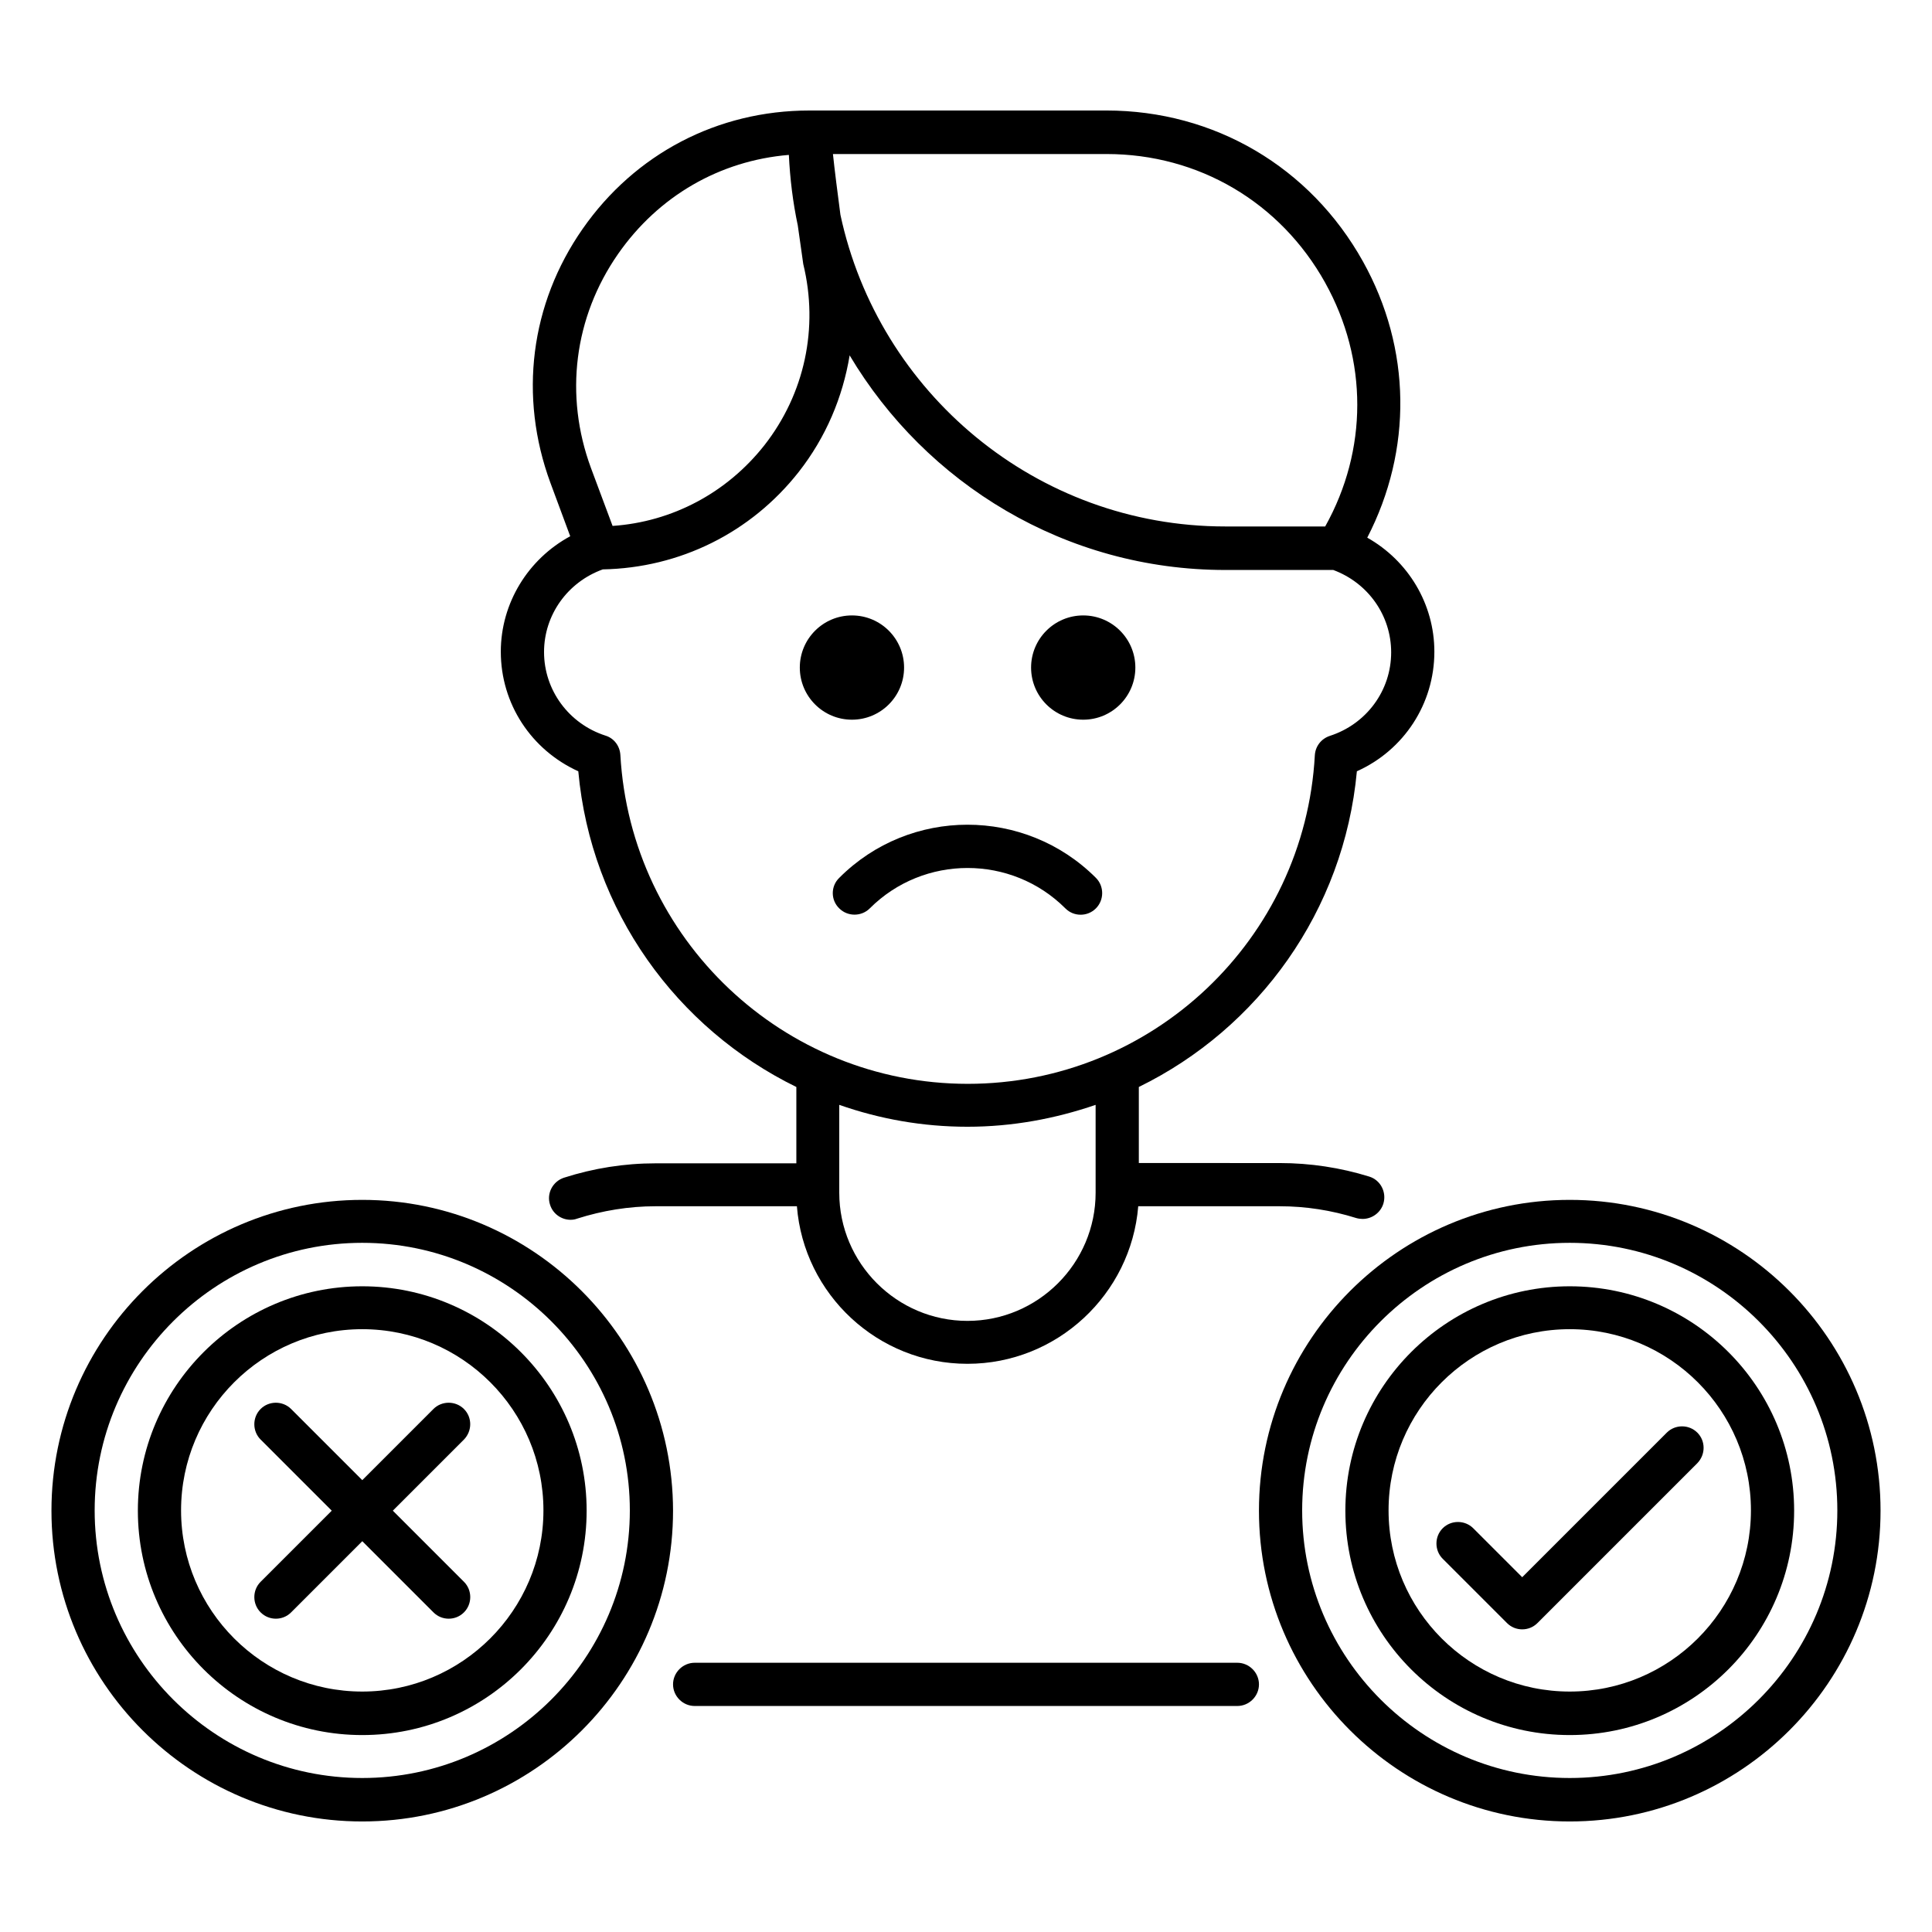 <?xml version="1.0" encoding="UTF-8"?>
<!-- Uploaded to: ICON Repo, www.svgrepo.com, Generator: ICON Repo Mixer Tools -->
<svg fill="#000000" width="800px" height="800px" version="1.1" viewBox="144 144 512 512" xmlns="http://www.w3.org/2000/svg">
 <g>
  <path d="m276.72 316.72c0 13.816 8.09 26.031 20.535 31.68 3.359 37.023 26.105 68.168 57.785 83.664v20.23h-37.328c-8.246 0-16.41 1.297-24.273 3.816-2.977 0.992-4.656 4.199-3.664 7.176 0.762 2.441 3.055 3.969 5.418 3.969 0.609 0 1.145-0.078 1.754-0.305 6.719-2.137 13.742-3.281 20.762-3.281h37.48c1.832 23.359 21.449 41.754 45.191 41.754 23.738 0 43.359-18.398 45.266-41.754h37.48c6.945 0 13.742 1.07 20.305 3.129 0.535 0.152 1.145 0.23 1.68 0.23 2.441 0 4.734-1.602 5.496-4.047 0.918-3.055-0.762-6.258-3.742-7.176-7.633-2.367-15.648-3.586-23.738-3.586l-37.324-0.008v-20.152c31.68-15.496 54.352-46.641 57.785-83.664 12.441-5.574 20.535-17.863 20.535-31.68 0-12.672-6.945-24.121-17.785-30.23 11.984-23.207 11.754-50.074-1.145-73.203-13.969-25.039-39.391-40-68.016-40l-78.703 0.004c-24.273 0-46.184 11.449-60.074 31.375-13.895 19.922-16.945 44.426-8.551 67.25l5.266 14.199c-11.145 6.027-18.395 17.707-18.395 30.609zm157.63 143.36c0 18.703-15.266 33.969-33.969 33.969s-33.969-15.266-33.969-33.969v-23.281c10.688 3.742 22.062 5.801 33.969 5.801 11.91 0 23.281-2.137 33.969-5.801zm60.84-241.14c11.375 20.457 11.297 44.352 0 64.578h-26.488c-50.074 0-91.906-35.496-101.98-82.594-0.762-5.801-1.527-11.754-1.984-16.105h72.52c24.352 0 46.031 12.746 57.938 34.121zm-187.4-7.633c10.688-15.344 26.945-24.734 45.266-26.258 0.305 6.336 1.07 12.594 2.367 18.703 0.688 4.961 1.297 9.008 1.449 10.23 4.121 16.871 0.383 34.352-10.305 48.016-9.922 12.594-24.426 20.305-40.227 21.375l-5.727-15.344c-7.098-19.242-4.504-39.93 7.176-56.723zm-4.043 83.586c20.383-0.383 39.234-9.695 51.906-25.801 7.25-9.238 11.68-19.848 13.512-30.914 20.23 33.969 57.176 56.871 99.539 56.871h28.625c9.238 3.434 15.344 12.062 15.344 21.832 0 10.152-6.566 19.008-16.258 22.137-2.289 0.762-3.816 2.75-3.969 5.113-2.672 48.855-43.129 87.098-91.984 87.098-48.855-0.004-89.312-38.324-92.059-87.176-0.152-2.367-1.68-4.426-3.969-5.113-9.695-3.129-16.258-12.062-16.258-22.137-0.004-9.852 6.254-18.551 15.57-21.91z"/>
  <path d="m383.59 320.91c0 7.633-6.184 13.816-13.816 13.816-7.629 0-13.816-6.184-13.816-13.816 0-7.629 6.188-13.816 13.816-13.816 7.633 0 13.816 6.188 13.816 13.816"/>
  <path d="m444.88 320.91c0 7.633-6.184 13.816-13.816 13.816-7.629 0-13.816-6.184-13.816-13.816 0-7.629 6.188-13.816 13.816-13.816 7.633 0 13.816 6.188 13.816 13.816"/>
  <path d="m366.41 384.73c2.215 2.215 5.879 2.215 8.09 0 14.273-14.273 37.559-14.273 51.832 0 1.145 1.145 2.594 1.68 4.047 1.68 1.449 0 2.902-0.535 4.047-1.68 2.215-2.215 2.215-5.879 0-8.09-18.777-18.777-49.312-18.777-68.016 0-2.289 2.215-2.289 5.879 0 8.09z"/>
  <path d="m240 461.98c-45.418 0-82.363 36.945-82.363 82.363s36.945 82.363 82.363 82.363 82.363-36.945 82.363-82.363c-0.074-45.414-37.02-82.363-82.363-82.363zm0 153.21c-39.082 0-70.914-31.832-70.914-70.914 0-39.082 31.832-70.914 70.914-70.914s70.914 31.832 70.914 70.914c0 39.082-31.828 70.914-70.914 70.914z"/>
  <path d="m240 484.88c-32.746 0-59.465 26.641-59.465 59.465 0 32.824 26.641 59.465 59.465 59.465s59.465-26.641 59.465-59.465c0-32.824-26.715-59.465-59.465-59.465zm0 107.4c-26.488 0-48.016-21.527-48.016-48.016s21.527-48.016 48.016-48.016 48.016 21.527 48.016 48.016-21.602 48.016-48.016 48.016z"/>
  <path d="m560 484.88c-32.746 0-59.465 26.641-59.465 59.465 0 32.824 26.641 59.465 59.465 59.465 32.824 0 59.465-26.641 59.465-59.465 0-32.824-26.641-59.465-59.465-59.465zm0 107.4c-26.488 0-48.016-21.527-48.016-48.016s21.527-48.016 48.016-48.016c26.488 0 48.016 21.527 48.016 48.016s-21.527 48.016-48.016 48.016z"/>
  <path d="m560 461.98c-45.418 0-82.363 36.945-82.363 82.363s36.945 82.363 82.363 82.363c45.418 0 82.363-36.945 82.363-82.363 0.004-45.414-36.945-82.363-82.363-82.363zm0 153.21c-39.082 0-70.914-31.832-70.914-70.914 0-39.082 31.832-70.914 70.914-70.914 39.082 0 70.914 31.832 70.914 70.914 0 39.082-31.832 70.914-70.914 70.914z"/>
  <path d="m266.95 517.4c-2.215-2.215-5.879-2.215-8.09 0l-18.855 18.855-18.855-18.855c-2.215-2.215-5.879-2.215-8.09 0-2.215 2.215-2.215 5.879 0 8.09l18.855 18.855-18.855 18.855c-2.215 2.215-2.215 5.879 0 8.09 1.145 1.145 2.594 1.68 4.047 1.68 1.449 0 2.902-0.535 4.047-1.68l18.855-18.855 18.855 18.855c1.145 1.145 2.594 1.68 4.047 1.68 1.449 0 2.902-0.535 4.047-1.68 2.215-2.215 2.215-5.879 0-8.09l-18.855-18.855 18.855-18.855c2.207-2.289 2.207-5.879-0.008-8.09z"/>
  <path d="m593.81 523.66c-2.215-2.215-5.879-2.215-8.09 0l-38.32 38.32-12.977-12.977c-2.215-2.215-5.879-2.215-8.09 0-2.215 2.215-2.215 5.879 0 8.09l17.023 17.023c1.145 1.145 2.594 1.68 4.047 1.68 1.449 0 2.902-0.535 4.047-1.68l42.367-42.367c2.207-2.289 2.207-5.875-0.008-8.09z"/>
  <path d="m471.91 584.65h-143.82c-3.129 0-5.727 2.594-5.727 5.727 0 3.129 2.594 5.727 5.727 5.727h143.82c3.129 0 5.727-2.594 5.727-5.727 0-3.133-2.598-5.727-5.727-5.727z"/>
 </g>
</svg>